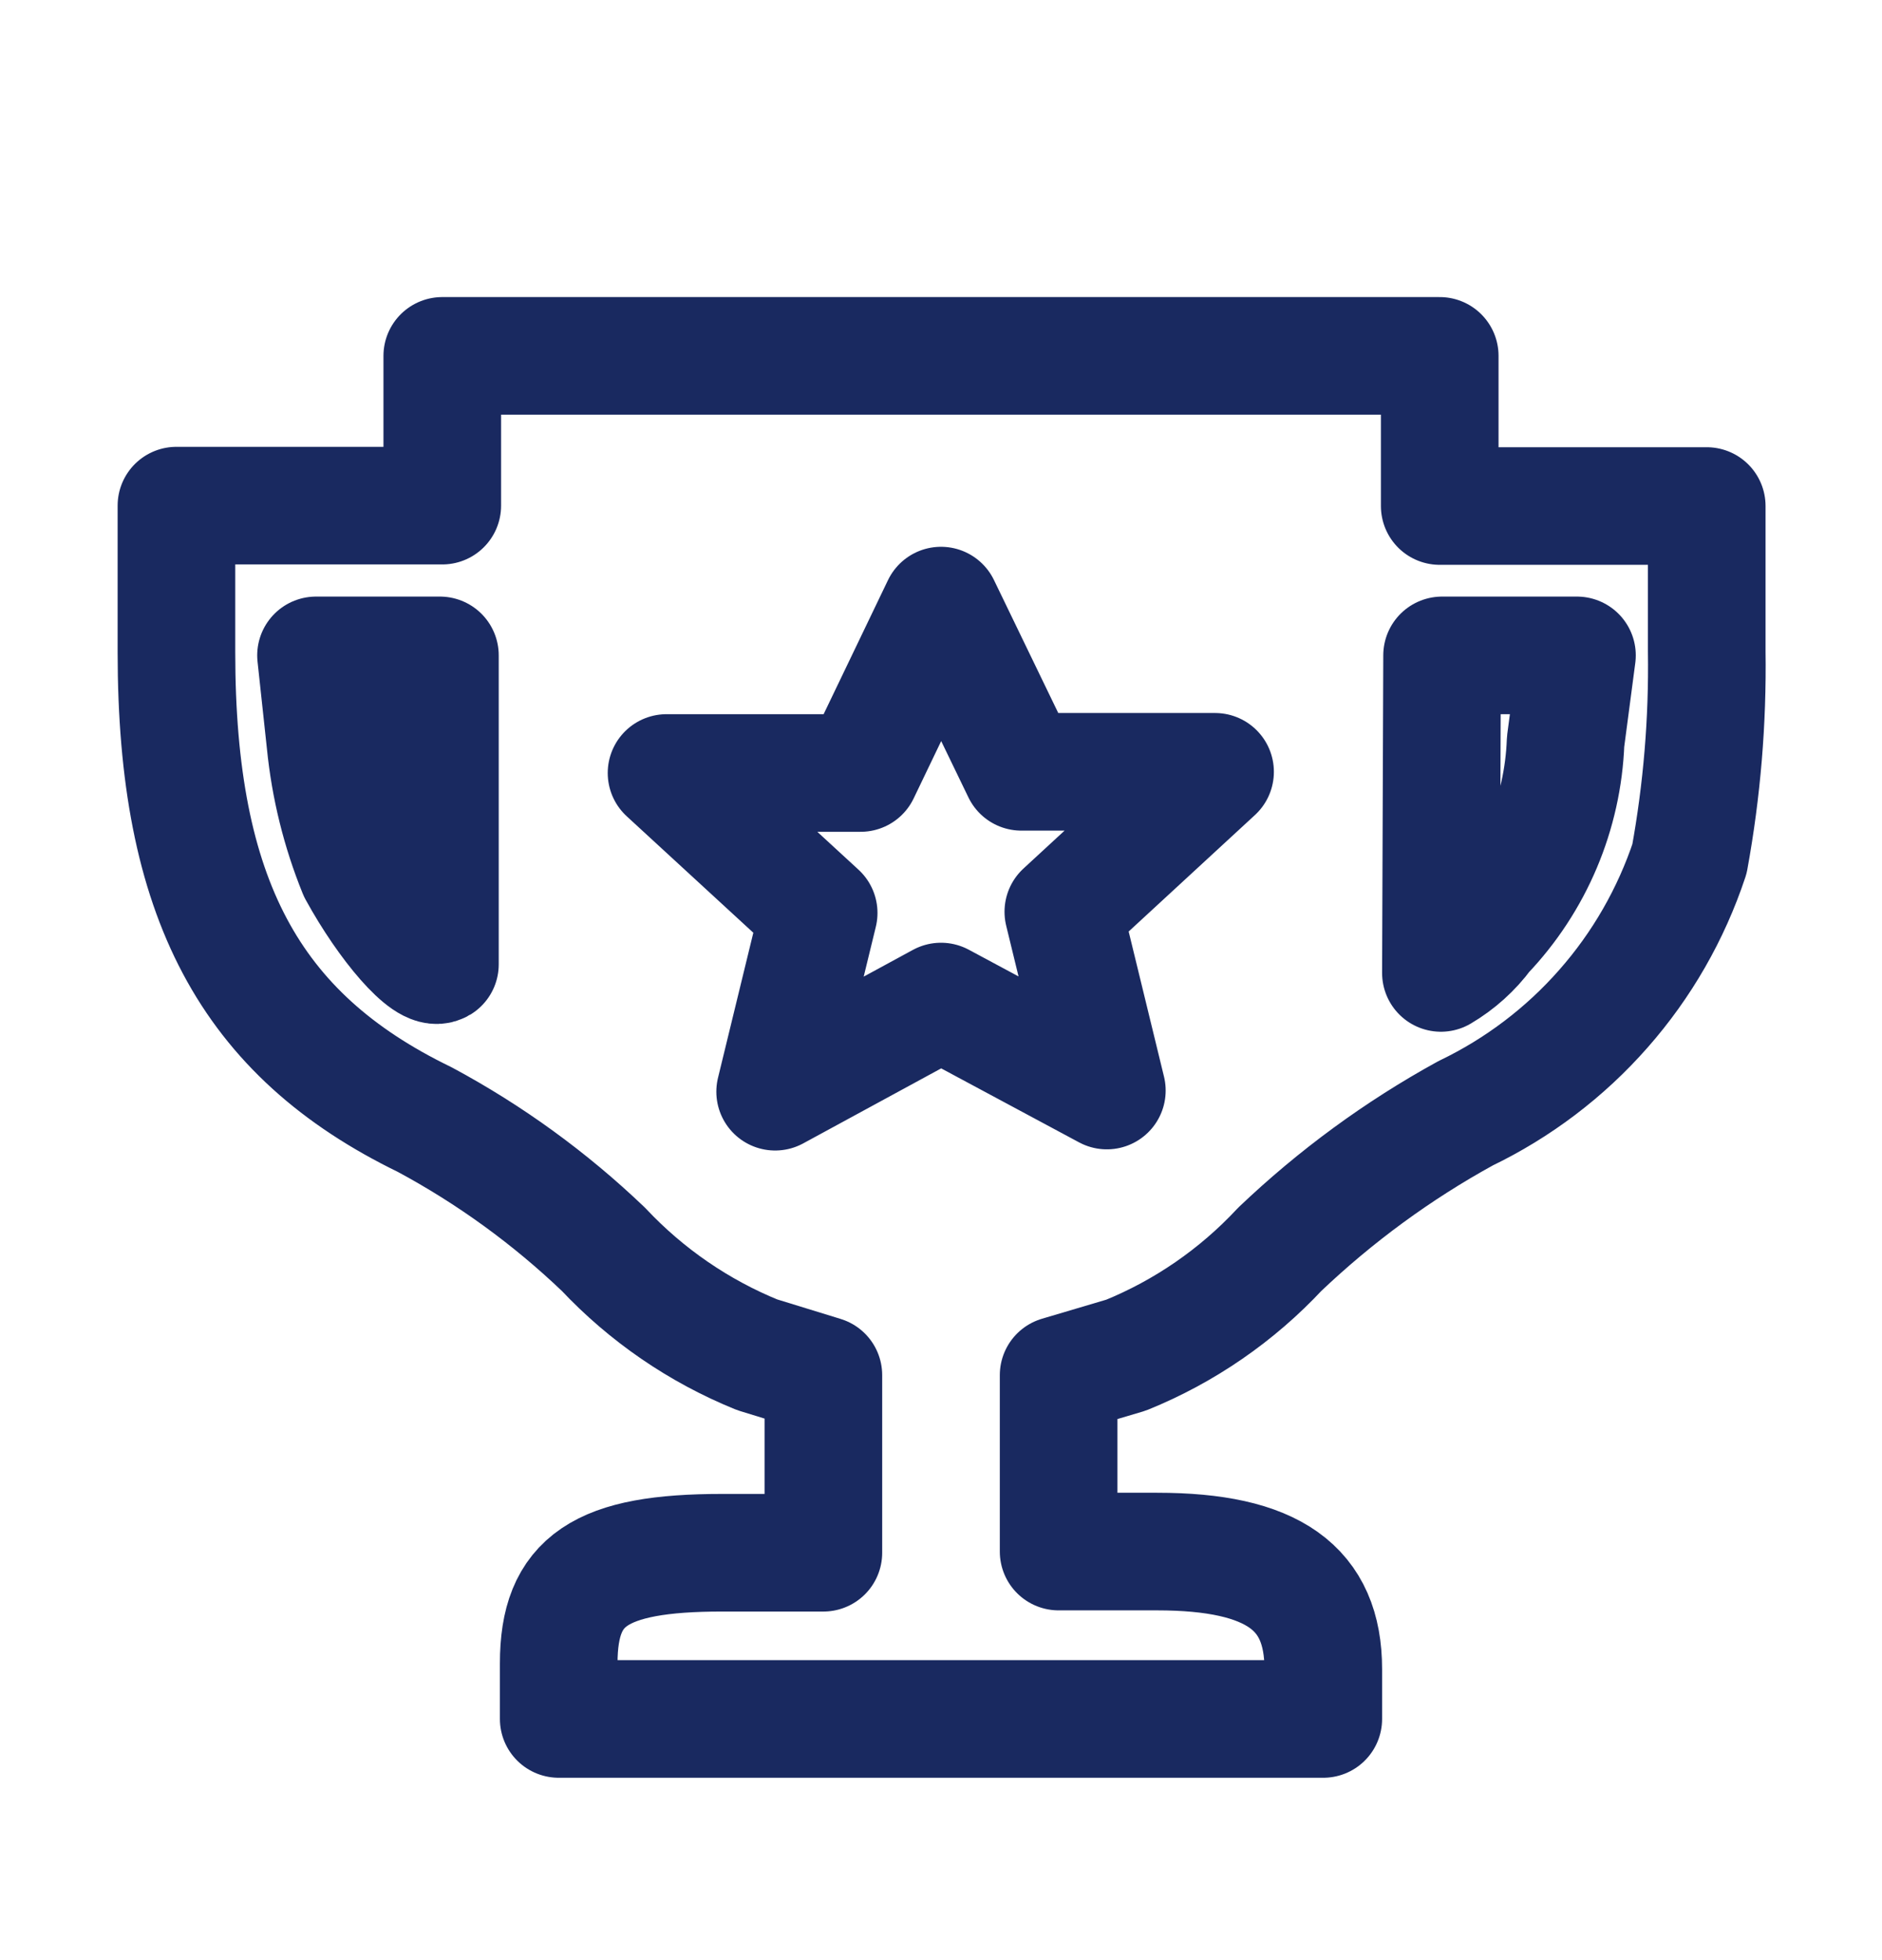 <svg width="24" height="25" viewBox="0 0 24 25" fill="none" xmlns="http://www.w3.org/2000/svg">
<path d="M5.64 4.539V6.449H2.25V8.319C2.25 11.449 3.18 13.194 5.415 14.279C6.246 14.725 7.013 15.282 7.695 15.934C8.244 16.518 8.912 16.977 9.655 17.279L10.5 17.539V19.804H9.21C7.65 19.804 7.125 20.159 7.125 21.214V21.924H16.875V21.289C16.875 20.254 16.235 19.789 14.755 19.789H13.5V17.539L14.36 17.284C15.104 16.982 15.773 16.521 16.32 15.934C17.032 15.256 17.828 14.672 18.69 14.199C19.359 13.877 19.957 13.424 20.447 12.866C20.938 12.309 21.311 11.658 21.545 10.954C21.704 10.081 21.778 9.195 21.765 8.309V6.454H18.36V4.539H5.64ZM12 7.724L13.025 9.844H15.495L13.56 11.629L14.115 13.909L12 12.774L9.885 13.924L10.44 11.644L8.5 9.859H10.975L12 7.724ZM4.03 8.359H5.61V12.299C5.445 12.399 4.93 11.799 4.555 11.114C4.342 10.589 4.206 10.037 4.15 9.474L4.03 8.359ZM18.39 8.359H20.11L19.965 9.459C19.931 10.374 19.563 11.246 18.93 11.909C18.781 12.111 18.592 12.281 18.375 12.409L18.39 8.359Z" stroke="#192960" stroke-width="1.5" stroke-linecap="round" stroke-linejoin="round"/>
</svg>
